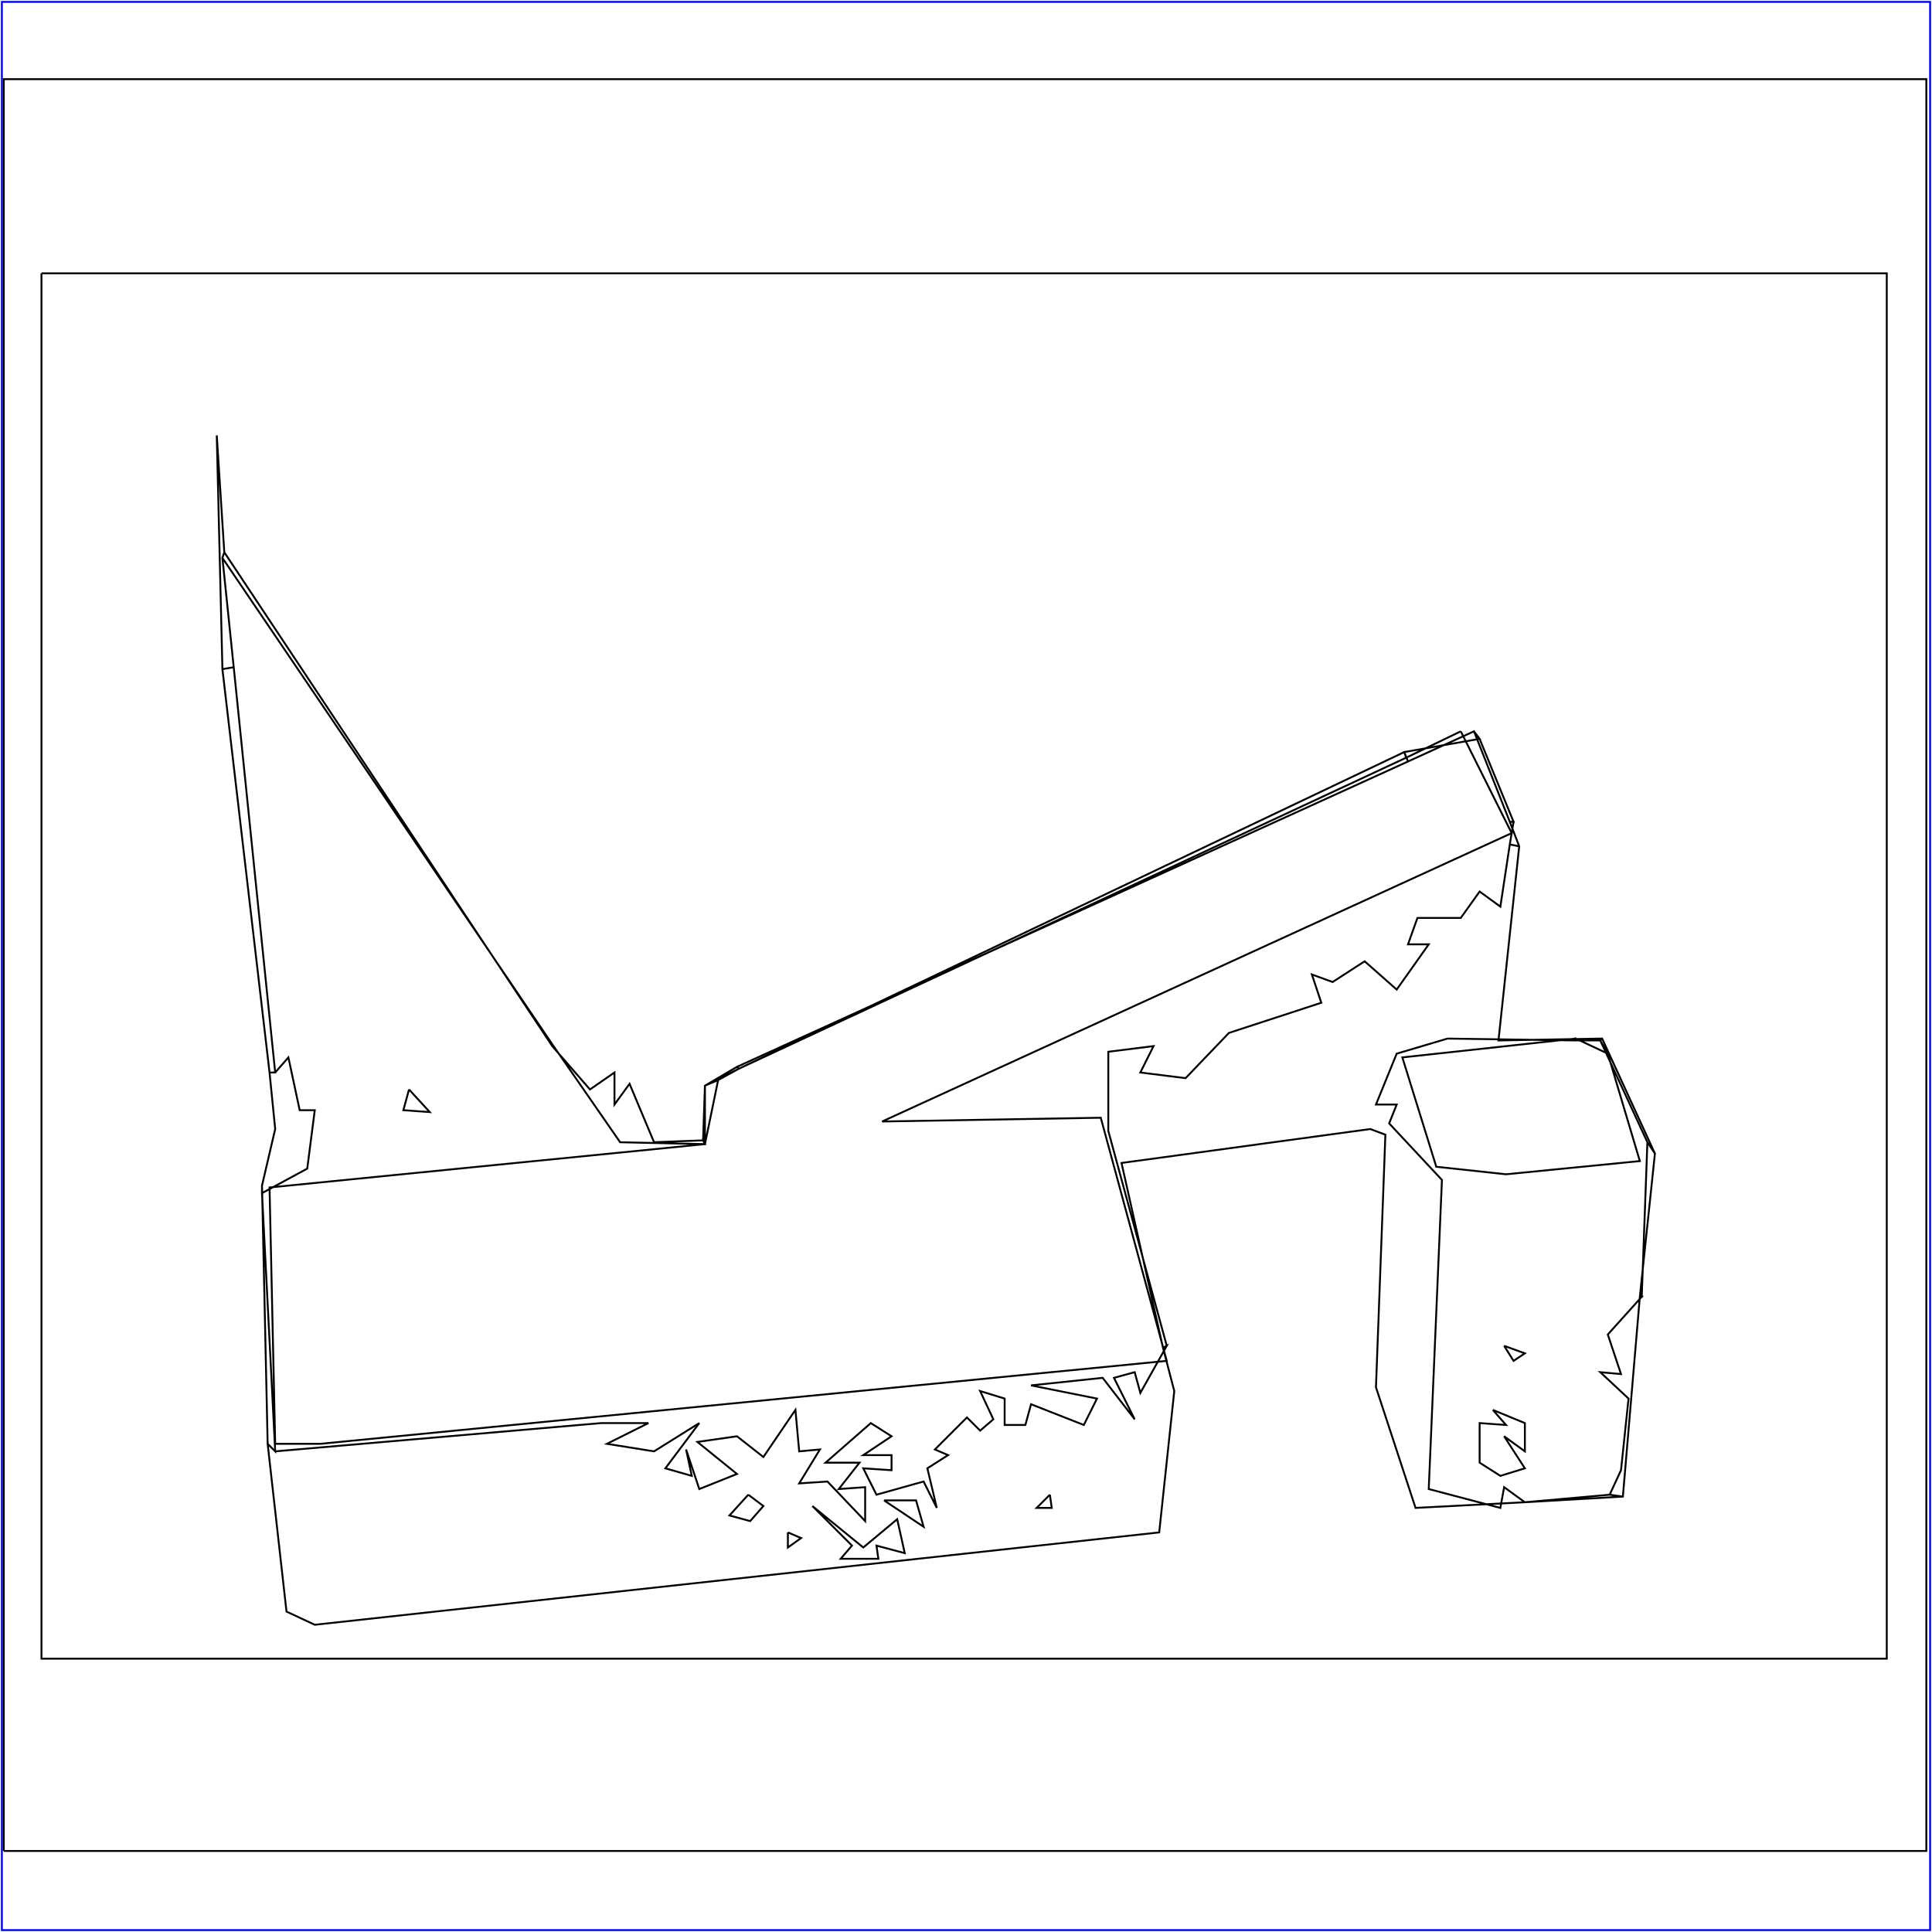 <?xml version="1.0" standalone="no"?>
<!DOCTYPE svg PUBLIC "-//W3C//DTD SVG 20010904//EN"
  "http://www.w3.org/TR/2001/REC-SVG-20010904/DTD/svg10.dtd">
<svg viewBox="0 0 1025 1025" xmlns="http://www.w3.org/2000/svg">
  <title>a SAILDART plot file</title>
  <desc>SAIL III display plot file</desc>
  <rect x="1" y="1" width="1023" height="1023" fill="none" stroke="blue" />
  <path fill="none" stroke="black" stroke-width="1" 
 d="
M 2 982 L 1022 982 L 1022 42 L 2 42 L 2 982
M 115 231 L 118 355 L 143 569 L 146 599 L 139 629 L 142 766 L 152 855 L 167 862 L 615 813 L 623 738 L 617 715 L 595 617 L 727 599 L 735 602 L 730 736 L 751 800 L 809 797 L 861 794 L 870 688 L 878 612 L 850 551 L 795 552 L 806 449 L 801 436 L 782 388 L 747 404 L 391 566 L 374 576 L 373 605 L 347 606 L 334 575 L 326 586 L 326 569 L 313 578 L 293 555 L 119 293 L 115 231
M 768 551 L 741 559 L 730 586 L 741 586 L 737 596 L 765 626 L 758 790 L 796 800 L 798 789 L 809 797 L 809 797 L 809 797 L 854 793 L 861 794 L 854 793 L 860 780 L 864 742 L 849 728 L 860 729 L 853 708 L 871 688 L 870 688 L 871 688 L 874 606 L 878 612 L 874 606 L 849 552 L 850 551 L 849 552 L 836 552 L 768 551
M 217 578 L 214 589 L 228 590 L 217 578
M 798 714 L 803 722 L 809 718 L 798 714
M 792 748 L 799 756 L 785 755 L 785 776 L 796 783 L 809 779 L 798 762 L 809 770 L 809 755 L 792 748
M 397 793 L 387 804 L 398 807 L 405 799 L 397 793
M 557 793 L 550 800 L 558 800 L 557 793
M 469 796 L 490 810 L 486 796 L 469 796
M 431 799 L 452 820 L 446 827 L 466 827 L 465 820 L 480 824 L 476 806 L 458 821 L 431 799
M 418 813 L 418 821 L 425 816 L 418 813
M 118 296 L 124 354 L 118 355 L 124 354 L 146 569 L 143 569 L 146 569 L 153 561 L 159 589 L 167 589 L 163 620 L 139 633 L 139 629 L 139 633 L 146 770 L 142 766 L 146 770 L 319 755 L 344 755 L 322 766 L 347 770 L 371 755 L 353 779 L 367 783 L 364 769 L 371 790 L 391 782 L 370 765 L 391 762 L 405 773 L 422 748 L 424 770 L 435 769 L 424 787 L 439 786 L 459 807 L 459 789 L 445 790 L 456 776 L 438 776 L 462 755 L 473 762 L 458 772 L 473 772 L 473 780 L 458 779 L 465 793 L 490 786 L 497 800 L 492 779 L 503 772 L 496 769 L 513 752 L 520 759 L 527 753 L 520 738 L 533 742 L 533 756 L 544 756 L 547 745 L 575 756 L 582 742 L 547 735 L 585 731 L 602 753 L 591 731 L 602 728 L 605 739 L 619 714 L 619 714 L 617 715 L 619 714 L 588 600 L 588 558 L 612 555 L 605 569 L 629 572 L 652 548 L 701 532 L 696 517 L 707 521 L 724 510 L 741 525 L 758 501 L 747 501 L 752 487 L 775 487 L 785 473 L 796 481 L 801 448 L 806 449 L 801 448 L 803 436 L 801 436 L 803 436 L 785 392 L 782 388 L 785 392 L 745 399 L 747 404 L 745 399 L 392 567 L 391 566 L 392 567 L 374 576 L 374 576 L 374 576 L 374 607 L 373 605 L 374 607 L 329 606 L 293 554 L 293 555 L 293 554 L 118 296 L 119 293 L 118 296
M 836 551 L 744 561 L 762 619 L 799 623 L 870 616 L 853 559 L 849 552 L 853 559 L 836 551 L 836 552 L 836 551
M 775 388 L 746 402 L 745 399 L 746 402 L 392 567 L 392 567 L 392 567 L 381 573 L 374 576 L 381 573 L 374 607 L 374 607 L 374 607 L 143 630 L 146 766 L 170 766 L 619 722 L 584 593 L 468 595 L 802 442 L 775 388
M 22 145 L 22 880 L 1001 880 L 1001 145 L 22 145
" />
</svg>
